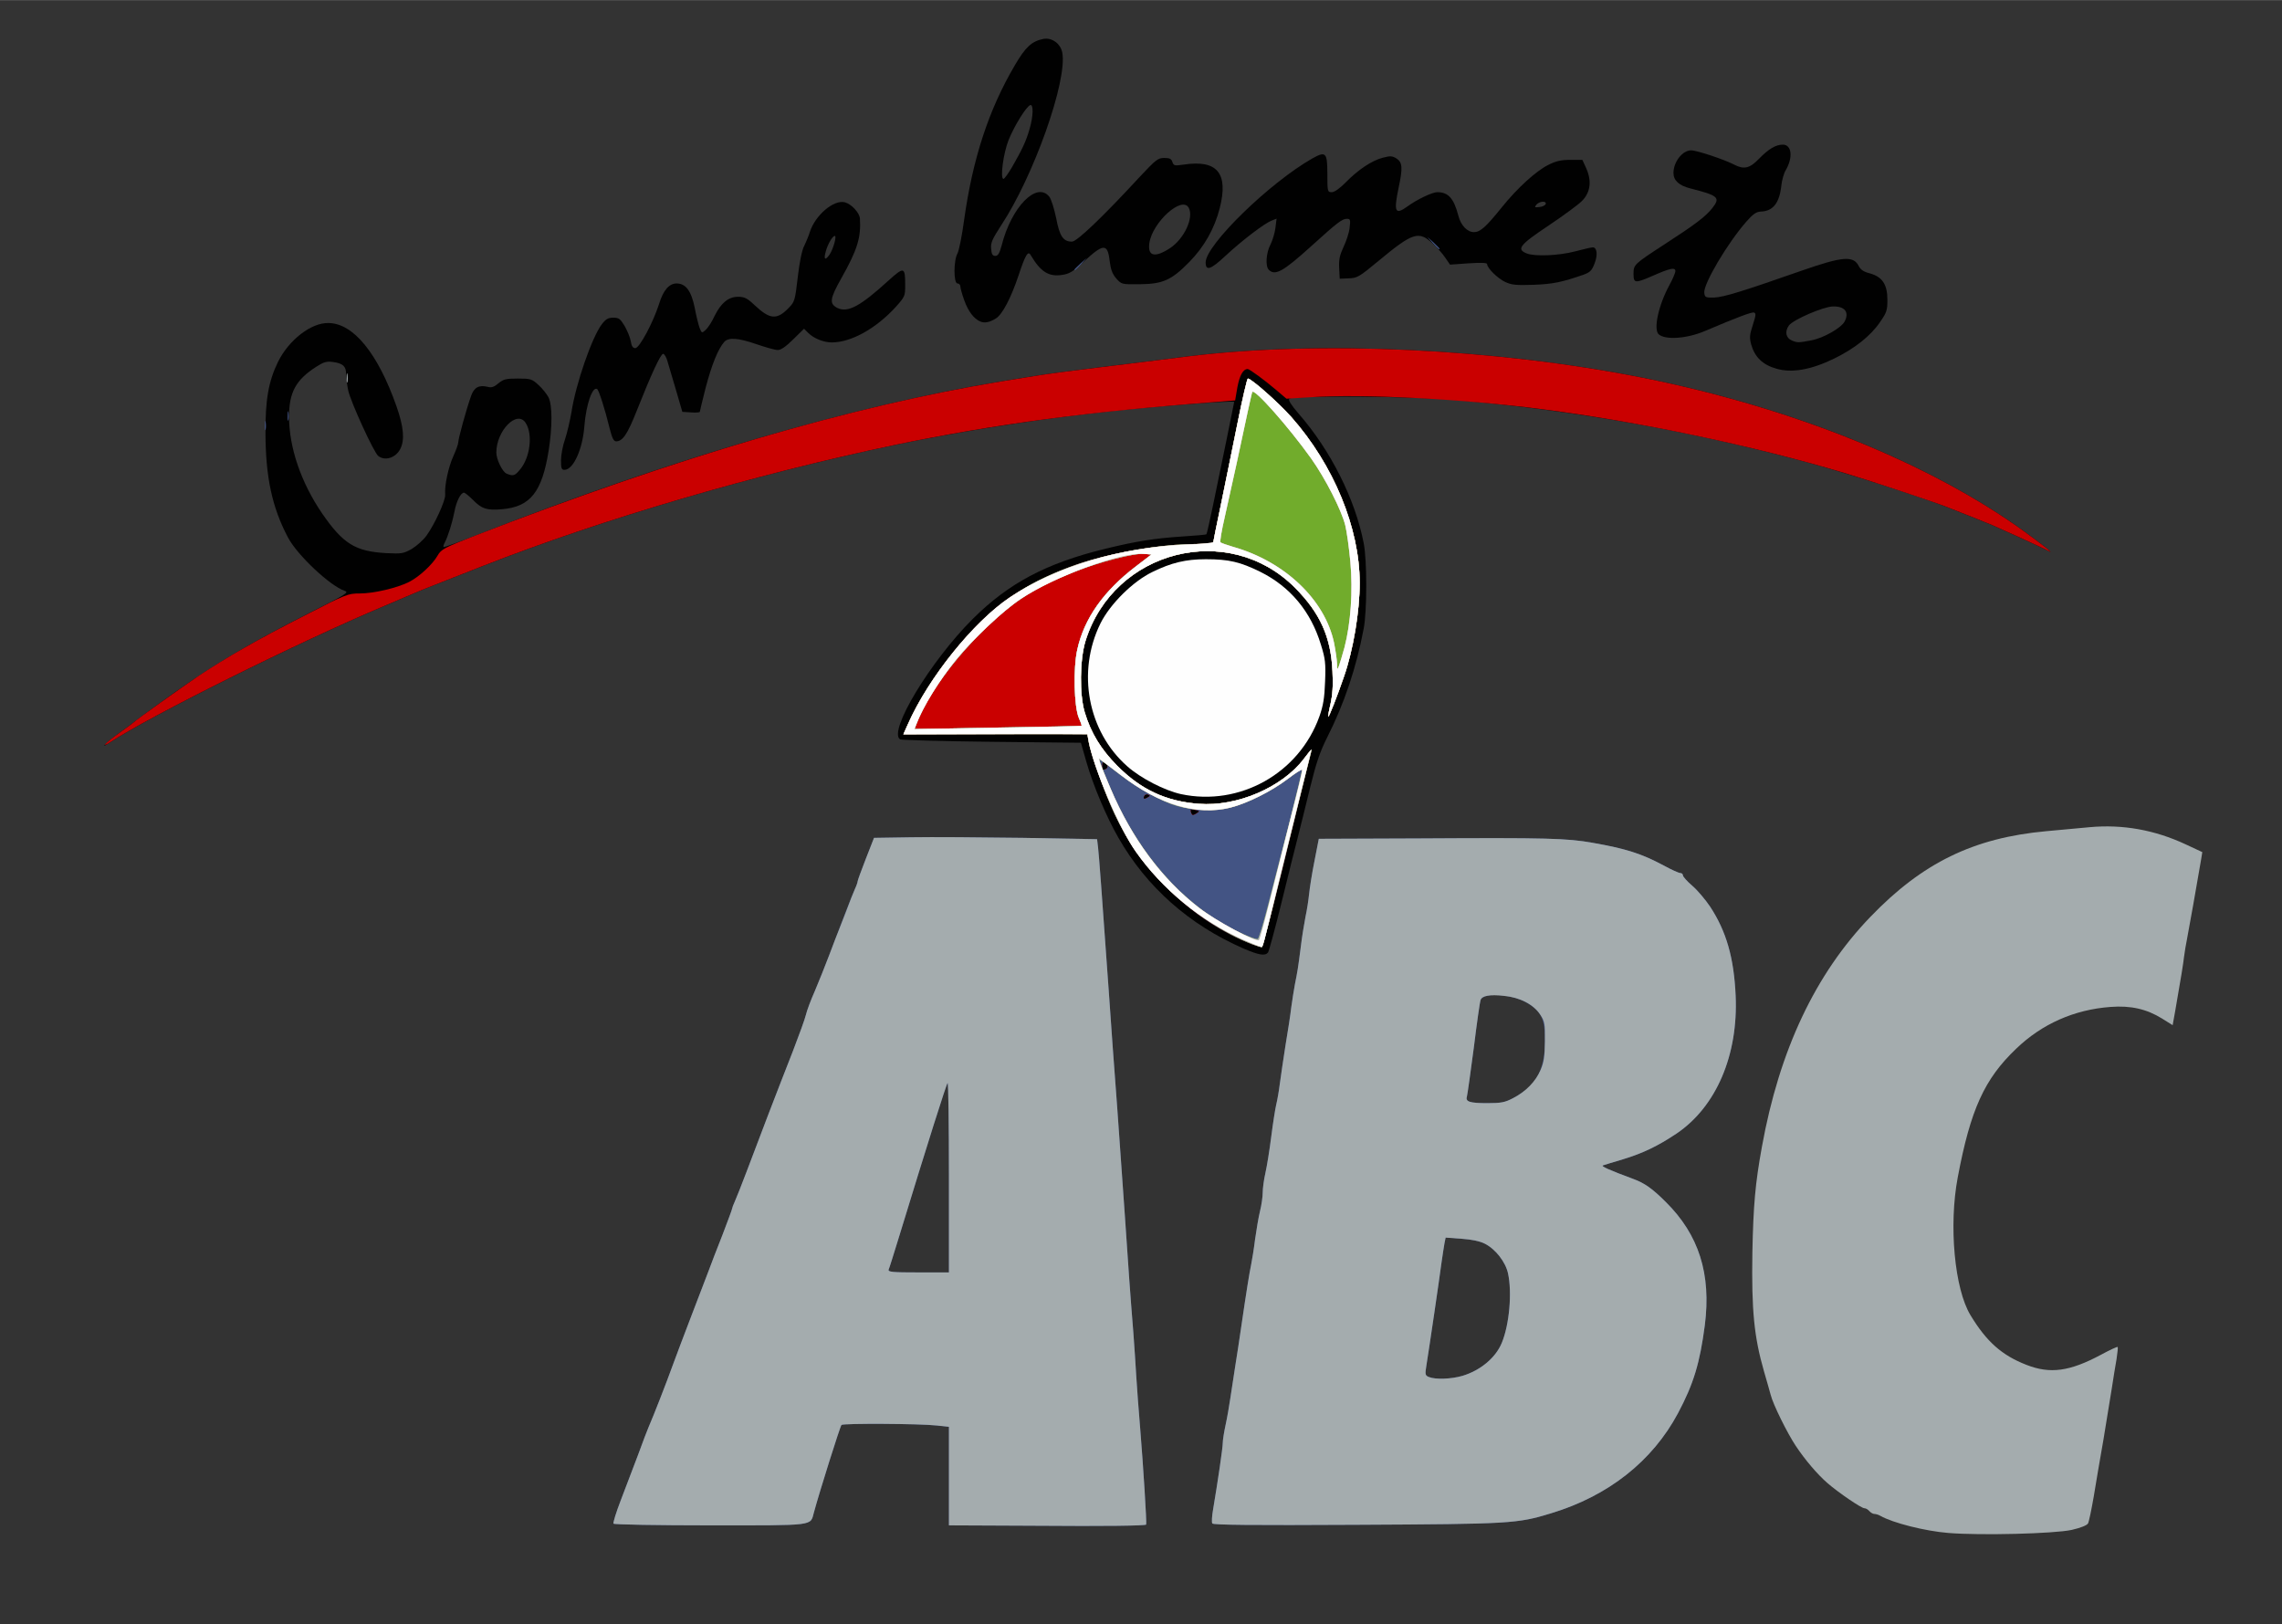 <!DOCTYPE svg PUBLIC "-//W3C//DTD SVG 20010904//EN" "http://www.w3.org/TR/2001/REC-SVG-20010904/DTD/svg10.dtd">
<svg version="1.0" xmlns="http://www.w3.org/2000/svg" width="4000px" height="2847px" viewBox="0 0 12000 8540" preserveAspectRatio="xMidYMid meet">
<rect x="0" y="0" width="12000" height="8540" fill="#333333" stroke="none"/>
<g id="layer101" fill="#010101" stroke="none">
<path d="M6539 4987 c-286 -125 -509 -323 -657 -581 -64 -111 -134 -277 -170 -403 l-28 -98 -470 -5 c-258 -3 -475 -9 -481 -13 -64 -41 160 -412 383 -634 188 -187 386 -292 692 -367 168 -41 262 -56 415 -66 65 -4 119 -9 121 -11 2 -2 18 -71 35 -154 17 -82 49 -237 71 -344 22 -107 40 -196 40 -198 0 -10 -473 27 -735 58 -359 42 -728 101 -1050 168 -737 155 -1535 389 -2165 636 -212 83 -349 137 -365 145 -11 5 -81 34 -155 66 -447 188 -1235 580 -1445 719 -57 39 -13 -5 53 -52 37 -26 69 -50 72 -53 3 -3 61 -46 130 -96 263 -192 456 -308 802 -484 190 -96 205 -106 180 -114 -77 -26 -250 -189 -298 -281 -83 -157 -117 -317 -118 -545 -1 -180 16 -275 66 -378 57 -115 174 -206 265 -204 131 1 260 159 358 438 38 108 44 177 20 224 -24 47 -80 65 -116 37 -23 -18 -145 -284 -158 -345 -6 -29 -11 -68 -11 -86 0 -41 -17 -56 -69 -63 -33 -5 -49 0 -88 25 -107 69 -143 134 -143 262 0 163 63 346 173 508 111 161 175 201 339 210 81 4 90 2 133 -22 25 -15 60 -46 77 -69 43 -59 102 -187 99 -217 -4 -48 17 -145 43 -202 14 -31 26 -64 26 -74 0 -18 42 -172 67 -242 16 -46 42 -60 89 -48 19 5 33 0 55 -19 27 -22 40 -25 102 -25 68 0 74 2 109 34 20 18 43 47 52 64 21 40 21 156 1 282 -35 217 -96 294 -244 307 -80 7 -107 -1 -153 -48 -21 -21 -43 -39 -48 -39 -17 0 -40 45 -50 99 -11 57 -34 131 -51 163 -6 11 -9 22 -6 24 2 2 89 -29 193 -70 1000 -392 1961 -673 2739 -801 55 -9 138 -22 185 -30 47 -8 200 -28 340 -45 140 -17 344 -42 452 -56 691 -86 1624 -42 2398 112 785 157 1511 450 2006 809 108 79 157 118 129 103 -5 -3 -46 -23 -90 -43 -69 -32 -107 -49 -210 -95 -21 -9 -124 -50 -238 -95 -154 -59 -531 -180 -742 -237 -609 -164 -1205 -269 -1835 -325 -227 -20 -862 -25 -880 -7 -7 7 8 31 50 80 167 191 296 448 341 679 18 90 18 357 0 450 -39 207 -103 396 -191 570 -38 75 -58 133 -90 263 -22 92 -52 210 -65 262 -14 52 -52 208 -86 345 -34 138 -66 256 -71 263 -16 19 -47 14 -129 -21z m-3805 -2518 c54 -63 69 -187 30 -246 -45 -70 -154 41 -154 156 0 36 32 102 54 111 34 14 43 12 70 -21z"/>
<path d="M2950 2420 c0 -27 9 -77 21 -110 11 -33 26 -97 34 -143 23 -150 108 -395 160 -463 21 -27 33 -34 60 -34 30 0 37 6 60 44 14 25 29 61 32 80 4 26 11 36 24 36 22 0 94 -136 125 -233 22 -72 53 -107 92 -107 48 0 77 39 95 127 8 43 20 91 26 107 11 28 12 28 32 10 12 -11 33 -43 46 -72 34 -69 73 -102 124 -102 33 0 48 7 87 44 81 76 117 79 180 14 31 -32 33 -40 47 -161 9 -78 22 -142 34 -165 10 -20 24 -54 30 -74 29 -88 125 -169 183 -155 35 9 78 55 80 86 6 100 -13 163 -98 314 -61 108 -64 134 -20 156 55 26 120 -9 270 -146 80 -72 86 -70 86 24 0 60 -1 62 -52 119 -103 112 -233 184 -334 184 -43 0 -95 -21 -124 -50 l-22 -22 -57 56 c-38 38 -65 56 -81 56 -14 0 -63 -14 -110 -30 -98 -34 -150 -38 -172 -12 -32 36 -66 121 -97 239 -17 67 -31 125 -31 128 0 3 -21 5 -46 3 l-46 -3 -32 -110 c-18 -60 -38 -129 -45 -152 -6 -24 -17 -43 -24 -43 -13 1 -61 103 -139 300 -49 124 -74 160 -108 160 -13 0 -21 -16 -34 -67 -25 -103 -57 -202 -66 -208 -25 -15 -58 82 -67 194 -9 122 -58 231 -105 231 -15 0 -18 -8 -18 -50z m1413 -1083 c19 -29 38 -97 27 -97 -12 0 -37 42 -48 83 -12 42 -2 48 21 14z"/>
<path d="M9341 1938 c-71 -20 -113 -60 -132 -126 -10 -37 -9 -51 8 -103 16 -50 18 -62 7 -66 -12 -4 -82 22 -261 98 -93 39 -204 47 -240 17 -30 -25 -2 -154 56 -260 17 -31 31 -64 31 -73 0 -21 -27 -16 -122 26 -90 39 -98 38 -98 -11 0 -49 2 -51 160 -154 167 -108 219 -148 254 -192 44 -56 33 -66 -116 -104 -59 -15 -88 -42 -88 -81 0 -58 47 -119 93 -119 30 0 174 48 226 75 52 27 82 20 131 -31 51 -52 88 -74 125 -74 47 0 55 67 15 135 -10 17 -20 53 -23 82 -10 91 -44 133 -108 135 -23 1 -41 13 -75 52 -101 115 -227 329 -222 375 3 24 6 26 53 25 49 -2 147 -32 464 -143 210 -73 267 -78 295 -23 10 20 27 31 59 39 65 18 92 58 92 139 0 55 -4 67 -38 116 -50 74 -134 140 -242 193 -121 59 -223 77 -304 53z m184 -149 c62 -11 157 -65 175 -99 26 -49 1 -81 -62 -79 -50 1 -208 69 -231 100 -23 32 -16 66 16 79 29 12 34 12 102 -1z"/>
<path d="M5155 1690 c-34 -14 -64 -54 -85 -113 -11 -31 -20 -63 -20 -72 0 -8 -7 -15 -15 -15 -21 0 -21 -121 0 -158 8 -15 24 -94 35 -177 45 -321 129 -579 267 -813 56 -96 89 -126 150 -138 45 -8 90 25 99 72 28 148 -151 652 -323 911 -45 70 -54 89 -51 120 2 29 7 38 22 38 14 0 22 -13 33 -54 51 -203 185 -340 251 -257 10 13 26 64 36 113 18 95 37 123 83 123 26 0 162 -130 354 -338 87 -93 98 -102 131 -102 29 0 38 5 43 21 7 20 11 21 59 14 177 -27 237 45 190 229 -27 107 -82 204 -160 283 -94 96 -139 116 -262 117 -93 1 -94 1 -122 -30 -21 -25 -29 -46 -35 -94 -11 -93 -33 -91 -142 11 -51 47 -71 59 -108 64 -70 11 -113 -16 -165 -104 -14 -25 -28 -2 -64 107 -40 119 -85 205 -119 226 -32 20 -59 26 -82 16z m998 -386 c74 -49 126 -160 98 -212 -35 -65 -190 75 -207 185 -10 70 28 80 109 27z m-831 -426 c54 -94 74 -137 92 -200 20 -68 21 -131 4 -126 -21 7 -83 107 -114 183 -28 70 -46 205 -27 205 5 0 25 -28 45 -62z"/>
<path d="M7915 1482 c-40 -19 -95 -73 -95 -94 0 -7 -32 -8 -97 -4 l-98 7 -24 -35 c-13 -20 -43 -54 -67 -76 -74 -68 -104 -59 -287 93 -99 82 -110 89 -155 90 l-47 2 -3 -57 c-2 -44 3 -67 23 -110 14 -29 29 -74 32 -100 5 -43 4 -48 -14 -48 -25 0 -49 18 -188 144 -148 134 -190 157 -223 124 -19 -19 -14 -90 9 -133 11 -22 23 -62 26 -88 l6 -48 -27 11 c-37 14 -155 104 -241 184 -79 74 -105 82 -105 35 0 -91 336 -419 562 -547 70 -39 78 -31 78 83 0 92 1 95 23 95 14 0 41 -19 72 -50 66 -68 140 -117 196 -131 41 -11 50 -10 73 4 31 21 33 49 11 152 -27 129 -19 147 46 100 49 -36 130 -75 157 -75 58 0 87 32 111 124 13 51 47 86 82 86 33 0 63 -27 146 -130 82 -102 180 -191 244 -223 41 -21 68 -27 117 -27 l63 0 21 46 c29 66 21 125 -22 169 -18 19 -97 77 -176 130 -153 102 -171 125 -116 147 43 17 169 12 256 -11 44 -12 85 -21 92 -21 22 0 27 40 9 85 -14 37 -23 46 -58 59 -113 39 -159 49 -262 53 -93 3 -116 1 -150 -15z m213 -409 c6 -19 -33 -16 -49 3 -11 14 -9 15 16 12 16 -1 30 -9 33 -15z"/>
</g>
<g id="layer102" fill="#ca0000" stroke="none">
<path d="M6560 4955 c-161 -68 -297 -161 -431 -296 -120 -120 -197 -230 -268 -380 -50 -106 -125 -314 -137 -381 l-6 -38 -484 0 -483 0 23 -52 c108 -245 346 -540 537 -668 93 -62 207 -119 324 -163 174 -65 463 -117 651 -117 52 0 94 -4 94 -8 0 -5 18 -93 40 -198 21 -104 61 -296 87 -426 26 -131 51 -238 55 -238 18 0 164 129 229 203 222 251 359 583 359 872 0 150 -34 352 -82 490 -35 103 -80 216 -83 213 -2 -2 3 -32 12 -68 10 -46 14 -96 10 -170 -8 -181 -65 -307 -197 -440 -350 -352 -953 -199 -1102 280 -30 98 -32 282 -4 375 33 109 85 194 171 281 124 125 256 187 429 200 200 16 438 -86 552 -236 40 -52 46 -58 39 -37 -2 6 -32 127 -66 267 -158 649 -186 755 -200 757 -8 1 -39 -9 -69 -22z m-272 -696 c-28 -7 -32 -4 -24 16 5 13 9 13 26 3 20 -13 20 -13 -2 -19z m-250 -68 c11 -7 11 -9 -1 -14 -9 -3 -18 1 -21 9 -6 16 2 18 22 5z m-214 -166 c-9 -24 -31 -25 -28 -2 1 12 3 23 3 24 1 1 7 0 15 -3 8 -3 12 -12 10 -19z"/>
<path d="M553 3913 c5 -7 38 -34 75 -60 37 -26 69 -50 72 -53 11 -12 260 -190 345 -247 148 -98 306 -189 551 -314 225 -116 233 -119 296 -119 74 0 196 -29 258 -60 54 -27 125 -93 151 -139 19 -33 33 -41 197 -105 1058 -411 1983 -682 2767 -811 55 -9 138 -22 185 -30 47 -8 200 -28 340 -45 140 -17 344 -42 452 -56 691 -86 1624 -42 2398 112 785 157 1511 450 2006 809 108 79 157 118 129 103 -5 -3 -46 -23 -90 -43 -69 -32 -107 -49 -210 -95 -21 -9 -124 -50 -238 -95 -80 -31 -421 -144 -546 -181 -470 -141 -1086 -270 -1591 -334 -407 -53 -942 -80 -1205 -62 l-130 8 -53 -45 c-61 -52 -141 -111 -151 -111 -24 0 -42 32 -54 95 l-12 70 -100 8 c-673 51 -1164 117 -1690 226 -737 155 -1535 389 -2165 636 -212 83 -349 137 -365 145 -11 5 -81 34 -155 66 -447 188 -1235 580 -1445 719 -16 11 -26 14 -22 8z"/>
</g>
<g id="layer103" fill="#435484" stroke="none">
<path d="M5438 8022 l-448 -2 0 -259 0 -259 -64 -7 c-88 -10 -492 -12 -501 -3 -7 6 -117 356 -145 460 -20 72 14 68 -545 68 -277 0 -506 -4 -509 -9 -3 -4 14 -60 38 -122 24 -63 65 -170 91 -239 25 -69 50 -134 55 -145 26 -59 97 -242 125 -320 18 -49 63 -169 100 -265 37 -96 77 -202 90 -235 12 -33 45 -119 74 -192 28 -73 51 -135 51 -139 0 -3 6 -20 14 -37 8 -18 36 -88 62 -157 56 -150 163 -429 244 -635 32 -83 63 -168 68 -190 5 -22 26 -78 47 -125 20 -47 64 -157 97 -245 59 -157 87 -229 114 -292 8 -17 14 -35 14 -40 0 -4 19 -57 43 -118 l43 -110 194 -3 c107 -2 371 0 587 3 l392 7 5 42 c5 42 20 245 56 751 11 160 31 439 45 620 13 182 31 436 40 565 17 254 29 424 45 620 5 69 12 170 15 225 3 55 13 181 21 280 16 194 35 498 31 501 -9 6 -207 9 -589 6z m-448 -1834 c0 -276 -3 -498 -7 -494 -7 7 -103 310 -257 814 -26 84 -49 159 -53 167 -4 13 19 15 156 15 l161 0 0 -502z"/>
<path d="M6375 8010 c-4 -6 -2 -39 4 -73 25 -148 51 -325 51 -351 0 -15 7 -58 15 -95 8 -36 19 -100 25 -141 6 -41 18 -118 26 -170 9 -52 21 -138 29 -190 31 -212 45 -297 54 -340 5 -25 15 -85 21 -135 7 -49 18 -116 26 -148 8 -32 14 -76 14 -97 0 -21 6 -67 14 -102 8 -35 22 -121 31 -193 9 -71 21 -146 26 -167 5 -20 14 -69 19 -110 5 -40 19 -131 30 -203 12 -71 26 -161 30 -198 5 -38 14 -92 19 -120 14 -70 17 -87 31 -197 6 -52 18 -124 25 -160 8 -36 16 -90 19 -120 3 -30 15 -108 28 -172 l23 -118 530 -2 c672 -4 775 -1 910 23 176 31 257 57 373 119 40 22 80 40 88 40 8 0 14 6 14 13 0 6 22 31 49 54 27 23 69 73 94 110 85 130 125 268 134 468 14 312 -102 584 -311 725 -99 66 -176 103 -281 135 -50 15 -97 29 -105 32 -14 4 28 23 160 72 57 21 98 49 169 120 175 173 240 379 206 648 -26 199 -59 309 -141 463 -135 253 -367 436 -669 527 -177 54 -212 56 -1021 60 -552 3 -754 1 -759 -7z m1315 -776 c94 -28 175 -95 207 -173 40 -95 55 -266 33 -366 -13 -60 -66 -128 -122 -156 -25 -13 -68 -22 -123 -26 l-83 -6 -6 29 c-3 16 -10 63 -16 104 -10 78 -64 445 -79 538 -8 49 -7 54 13 62 34 14 118 11 176 -6z m266 -1460 c120 -63 166 -145 168 -294 1 -120 -17 -161 -92 -206 -79 -48 -231 -58 -246 -17 -4 9 -20 122 -36 252 -17 129 -33 244 -36 255 -9 28 12 36 107 36 73 0 93 -4 135 -26z"/>
<path d="M6560 4955 c-161 -68 -297 -161 -431 -296 -120 -120 -197 -230 -268 -380 -50 -106 -125 -314 -137 -381 l-6 -38 -484 0 -483 0 23 -52 c108 -245 346 -540 537 -668 93 -62 207 -119 324 -163 174 -65 463 -117 651 -117 52 0 94 -4 94 -8 0 -5 18 -93 40 -198 21 -104 61 -296 87 -426 26 -131 51 -238 55 -238 18 0 164 129 229 203 222 251 359 583 359 872 0 150 -34 352 -82 490 -35 103 -80 216 -83 213 -2 -2 3 -32 12 -68 10 -46 14 -96 10 -170 -8 -181 -65 -307 -197 -440 -350 -352 -953 -199 -1102 280 -30 98 -32 282 -4 375 33 109 85 194 171 281 124 125 256 187 429 200 200 16 438 -86 552 -236 40 -52 46 -58 39 -37 -2 6 -32 127 -66 267 -158 649 -186 755 -200 757 -8 1 -39 -9 -69 -22z m-272 -696 c-28 -7 -32 -4 -24 16 5 13 9 13 26 3 20 -13 20 -13 -2 -19z m-250 -68 c11 -7 11 -9 -1 -14 -9 -3 -18 1 -21 9 -6 16 2 18 22 5z m-214 -166 c-9 -24 -31 -25 -28 -2 1 12 3 23 3 24 1 1 7 0 15 -3 8 -3 12 -12 10 -19z m-136 -209 c1 -2 -5 -20 -15 -42 -25 -59 -30 -261 -8 -359 36 -163 138 -308 309 -438 l81 -62 -37 -3 c-54 -5 -236 42 -368 94 -206 82 -314 150 -462 292 -174 168 -310 355 -369 509 l-10 26 438 -8 c241 -4 439 -8 441 -9z"/>
<path d="M1393 2235 c0 -22 2 -30 4 -17 2 12 2 30 0 40 -3 9 -5 -1 -4 -23z"/>
<path d="M1513 2185 c0 -22 2 -30 4 -17 2 12 2 30 0 40 -3 9 -5 -1 -4 -23z"/>
<path d="M5650 1417 c0 -2 15 -16 33 -33 l32 -29 -29 33 c-28 30 -36 37 -36 29z"/>
<path d="M7534 1278 l-29 -33 33 29 c17 17 32 31 32 33 0 8 -8 1 -36 -29z"/>
</g>
<g id="layer104" fill="#71ac2c" stroke="none">
<path d="M6590 4966 c-151 -56 -327 -173 -460 -306 -120 -120 -198 -230 -269 -381 -50 -106 -125 -314 -137 -381 l-6 -38 -484 0 -483 0 23 -52 c73 -164 200 -348 345 -500 151 -158 309 -258 532 -336 185 -65 452 -112 635 -112 51 0 94 -4 94 -8 0 -5 18 -93 40 -198 21 -104 61 -296 87 -427 26 -130 51 -237 55 -237 18 0 164 129 229 203 222 251 359 583 359 872 0 150 -34 352 -82 490 -35 103 -80 216 -83 213 -2 -2 3 -32 12 -68 10 -46 14 -96 10 -170 -8 -181 -65 -307 -197 -440 -350 -352 -953 -199 -1102 280 -30 98 -32 282 -4 375 33 109 85 194 171 281 124 125 256 187 429 200 200 16 438 -86 552 -236 40 -52 46 -58 39 -37 -2 6 -56 224 -120 482 -137 558 -134 545 -143 544 -4 0 -23 -6 -42 -13z m77 -202 c24 -93 75 -292 114 -443 38 -150 68 -275 66 -277 -1 -2 -35 21 -75 51 -87 66 -214 129 -302 151 -91 23 -222 15 -314 -20 -87 -33 -203 -102 -297 -177 -40 -32 -75 -56 -77 -54 -2 1 20 60 49 130 132 321 341 578 591 727 73 43 177 89 192 85 5 -2 29 -79 53 -173z m-979 -948 c1 -2 -5 -20 -15 -42 -25 -59 -30 -261 -8 -359 36 -163 138 -308 309 -438 l81 -62 -37 -3 c-54 -5 -236 42 -368 94 -206 82 -314 150 -462 292 -174 168 -310 355 -369 509 l-10 26 438 -8 c241 -4 439 -8 441 -9z"/>
</g>
<g id="layer105" fill="#92a668" stroke="none">
</g>
<g id="layer106" fill="#a4acae" stroke="none">
<path d="M10245 8060 c-123 -10 -292 -53 -357 -90 -10 -6 -24 -10 -32 -10 -7 0 -19 -7 -26 -15 -7 -8 -18 -15 -26 -15 -16 0 -135 -81 -194 -132 -53 -46 -117 -121 -167 -196 -44 -66 -120 -219 -132 -269 -6 -21 -21 -76 -35 -123 -52 -181 -66 -320 -61 -625 5 -249 15 -362 50 -555 92 -509 281 -909 570 -1209 274 -285 543 -416 925 -451 69 -6 171 -16 228 -21 174 -16 342 14 505 90 l88 41 -6 37 c-21 125 -65 372 -75 423 -5 25 -12 65 -15 90 -5 42 -14 99 -47 288 l-13 72 -56 -35 c-81 -50 -164 -69 -270 -61 -191 14 -361 89 -497 220 -167 159 -240 320 -307 676 -48 253 -17 587 67 725 84 139 165 211 294 261 125 49 227 35 392 -53 46 -25 85 -43 88 -41 2 2 -1 31 -6 64 -6 32 -17 102 -25 154 -8 52 -28 174 -44 270 -17 96 -40 231 -51 299 -12 69 -25 132 -30 141 -6 10 -38 23 -86 34 -92 20 -479 30 -649 16z"/>
<path d="M5438 8022 l-448 -2 0 -259 0 -259 -64 -7 c-88 -10 -492 -12 -501 -3 -7 6 -117 356 -145 460 -20 72 14 68 -545 68 -277 0 -506 -4 -509 -9 -3 -4 14 -60 38 -122 24 -63 65 -170 91 -239 25 -69 50 -134 55 -145 26 -59 97 -242 125 -320 18 -49 63 -169 100 -265 37 -96 77 -202 90 -235 12 -33 45 -119 74 -192 28 -73 51 -135 51 -139 0 -3 6 -20 14 -37 8 -18 36 -88 62 -157 56 -150 163 -429 244 -635 32 -83 63 -168 68 -190 5 -22 26 -78 47 -125 20 -47 54 -132 76 -190 22 -58 43 -114 48 -125 4 -11 23 -58 41 -105 17 -47 38 -99 46 -117 8 -17 14 -35 14 -40 0 -4 19 -57 43 -118 l43 -110 194 -3 c107 -2 371 0 587 3 l392 7 5 42 c5 42 20 245 56 751 11 160 31 439 45 620 13 182 31 436 40 565 17 254 29 424 45 620 5 69 12 170 15 225 3 55 13 181 21 280 16 194 35 498 31 501 -9 6 -207 9 -589 6z m-448 -1834 c0 -276 -3 -498 -7 -494 -7 7 -103 310 -257 814 -26 84 -49 159 -53 167 -4 13 19 15 156 15 l161 0 0 -502z"/>
<path d="M6375 8010 c-4 -6 -2 -39 4 -73 25 -148 51 -325 51 -351 0 -15 7 -58 15 -95 8 -36 19 -100 25 -141 6 -41 18 -118 26 -170 9 -52 21 -138 29 -190 31 -212 45 -297 54 -340 5 -25 15 -85 21 -135 7 -49 18 -116 26 -148 8 -32 14 -76 14 -97 0 -21 6 -67 14 -102 8 -35 22 -121 31 -193 9 -71 21 -146 26 -167 5 -20 14 -69 19 -110 5 -40 19 -131 30 -203 12 -71 26 -161 30 -198 5 -38 14 -92 19 -120 14 -70 17 -87 31 -197 6 -52 18 -124 25 -160 8 -36 16 -90 19 -120 3 -30 15 -108 28 -172 l23 -118 530 -2 c672 -4 775 -1 910 23 176 31 257 57 373 119 40 22 80 40 88 40 8 0 14 6 14 13 0 6 22 31 49 54 27 23 69 73 94 110 85 130 125 268 134 468 14 312 -102 584 -311 725 -99 66 -176 103 -281 135 -50 15 -97 29 -105 32 -14 4 28 23 160 72 57 21 98 49 169 120 175 173 240 379 206 648 -26 199 -59 309 -141 463 -135 253 -367 436 -669 527 -177 54 -212 56 -1021 60 -552 3 -754 1 -759 -7z m1315 -776 c94 -28 175 -95 207 -173 40 -95 55 -266 33 -366 -13 -60 -66 -128 -122 -156 -25 -13 -68 -22 -123 -26 l-83 -6 -6 29 c-3 16 -10 63 -16 104 -10 78 -64 445 -79 538 -8 49 -7 54 13 62 34 14 118 11 176 -6z m266 -1460 c68 -35 119 -88 145 -148 18 -41 22 -71 23 -152 1 -92 -1 -104 -25 -140 -35 -53 -106 -90 -190 -98 -75 -8 -115 -1 -123 21 -4 9 -20 122 -36 252 -17 129 -33 244 -36 255 -9 28 12 36 107 36 73 0 93 -4 135 -26z"/>
<path d="M6590 4966 c-151 -56 -327 -173 -460 -306 -120 -120 -198 -230 -269 -381 -50 -106 -125 -314 -137 -381 l-6 -38 -484 0 -483 0 23 -52 c73 -164 200 -348 345 -500 151 -158 309 -258 532 -336 185 -65 452 -112 635 -112 51 0 94 -4 94 -8 0 -5 18 -93 40 -198 21 -104 61 -296 87 -427 26 -130 51 -237 55 -237 18 0 164 129 229 203 222 251 359 583 359 872 0 150 -34 352 -82 490 -35 103 -80 216 -83 213 -2 -2 3 -32 12 -68 10 -46 14 -96 10 -170 -8 -181 -65 -307 -197 -440 -350 -352 -953 -199 -1102 280 -30 98 -32 282 -4 375 33 109 85 194 171 281 124 125 256 187 429 200 200 16 438 -86 552 -236 40 -52 46 -58 39 -37 -2 6 -56 224 -120 482 -137 558 -134 545 -143 544 -4 0 -23 -6 -42 -13z m77 -202 c24 -93 75 -292 114 -443 38 -150 68 -275 66 -277 -1 -2 -35 21 -75 51 -87 66 -214 129 -302 151 -91 23 -222 15 -314 -20 -87 -33 -203 -102 -297 -177 -40 -32 -75 -56 -77 -54 -2 1 20 60 49 130 132 321 341 578 591 727 73 43 177 89 192 85 5 -2 29 -79 53 -173z m-979 -948 c1 -2 -5 -20 -15 -42 -25 -59 -30 -261 -8 -359 36 -163 138 -308 309 -438 l81 -62 -37 -3 c-54 -5 -236 42 -368 94 -206 82 -314 150 -462 292 -174 168 -310 355 -369 509 l-10 26 438 -8 c241 -4 439 -8 441 -9z m1382 -412 c33 -127 45 -296 31 -450 -7 -75 -19 -161 -27 -193 -21 -82 -104 -245 -180 -352 -118 -165 -300 -371 -309 -348 -3 8 -13 55 -24 104 -27 130 -88 410 -121 555 -16 69 -26 128 -22 131 4 4 34 14 67 24 271 77 482 278 530 504 8 40 15 89 16 109 0 34 1 35 10 13 5 -14 18 -57 29 -97z"/>
<path d="M1823 1985 c0 -22 2 -30 4 -17 2 12 2 30 0 40 -3 9 -5 -1 -4 -23z"/>
</g>
<g id="layer107" fill="#d2b4a3" stroke="none">
<path d="M6538 4941 c-222 -98 -426 -264 -566 -464 -86 -121 -223 -443 -247 -579 l-7 -38 -157 -1 c-86 0 -303 0 -483 1 l-328 1 24 -53 c108 -245 346 -540 537 -668 243 -162 580 -263 927 -277 78 -3 142 -9 142 -13 0 -3 18 -91 40 -196 21 -104 61 -296 87 -427 26 -130 51 -237 55 -237 18 0 164 129 229 203 222 251 359 583 359 872 0 150 -34 352 -82 490 -35 103 -80 216 -83 213 -2 -2 3 -32 12 -68 10 -46 14 -96 10 -170 -8 -181 -65 -307 -197 -440 -350 -352 -953 -199 -1102 280 -30 98 -32 282 -4 375 33 109 85 194 171 281 124 125 256 187 429 200 200 16 438 -86 552 -236 21 -28 39 -50 40 -50 1 0 -22 93 -51 208 -28 114 -84 340 -124 502 -84 345 -80 330 -89 329 -4 0 -46 -17 -94 -38z m142 -216 c29 -115 79 -313 111 -440 33 -126 58 -233 57 -237 -2 -5 -36 16 -76 47 -87 66 -214 129 -302 151 -175 44 -375 -15 -576 -171 -33 -25 -72 -55 -88 -67 l-28 -21 7 24 c4 13 29 75 56 137 111 261 269 474 463 624 89 69 304 185 317 170 3 -4 30 -101 59 -217z m-992 -909 c1 -2 -5 -20 -15 -42 -25 -59 -30 -261 -8 -359 36 -163 138 -308 309 -438 l81 -62 -37 -3 c-54 -5 -236 42 -368 94 -206 82 -314 150 -462 292 -174 168 -310 355 -369 509 l-10 26 438 -8 c241 -4 439 -8 441 -9z m1382 -412 c33 -127 45 -296 31 -450 -7 -75 -19 -161 -27 -193 -21 -82 -104 -245 -180 -352 -118 -165 -300 -371 -309 -348 -3 8 -13 55 -24 104 -27 130 -88 410 -121 555 -16 69 -26 128 -22 131 4 4 34 14 67 24 271 77 482 278 530 504 8 40 15 89 16 109 0 34 1 35 10 13 5 -14 18 -57 29 -97z"/>
</g>
<g id="layer108" fill="#fefefe" stroke="none">
<path d="M6538 4941 c-221 -97 -426 -265 -566 -464 -86 -121 -223 -443 -247 -579 l-7 -38 -157 -1 c-86 0 -303 0 -483 1 l-328 1 24 -53 c108 -245 346 -540 537 -668 243 -162 580 -263 927 -277 78 -3 142 -9 142 -13 0 -3 18 -91 40 -196 21 -104 61 -296 87 -427 26 -130 51 -237 55 -237 18 0 164 129 229 203 222 251 359 583 359 872 0 150 -34 352 -82 490 -35 103 -80 216 -83 213 -2 -2 3 -32 12 -68 10 -46 14 -96 10 -170 -8 -181 -65 -307 -197 -440 -350 -352 -953 -199 -1102 280 -30 98 -32 282 -4 375 33 109 85 194 171 281 124 125 256 187 429 200 200 16 438 -86 552 -236 21 -28 39 -50 40 -50 1 0 -22 93 -51 208 -28 114 -84 340 -124 502 -84 345 -80 330 -89 329 -4 0 -46 -17 -94 -38z m142 -216 c29 -115 79 -313 111 -440 33 -126 58 -233 57 -237 -2 -5 -36 16 -76 47 -87 66 -214 129 -302 151 -175 44 -375 -15 -576 -171 -33 -25 -72 -55 -88 -67 l-28 -21 7 24 c4 13 29 75 56 137 111 261 269 474 463 624 89 69 304 185 317 170 3 -4 30 -101 59 -217z m-993 -909 c2 -2 -4 -20 -14 -42 -25 -59 -30 -261 -8 -359 36 -163 138 -308 309 -438 l81 -62 -42 -3 c-120 -9 -460 116 -644 236 -87 57 -254 213 -339 317 -87 107 -176 251 -211 342 l-10 26 438 -7 c240 -4 439 -8 440 -10z m1383 -412 c33 -127 45 -296 31 -450 -7 -75 -19 -161 -27 -193 -21 -82 -104 -245 -180 -352 -118 -165 -300 -371 -309 -348 -3 8 -13 55 -24 104 -27 130 -88 410 -121 555 -16 69 -26 128 -22 131 4 4 34 14 67 24 271 77 482 278 530 504 8 40 15 89 16 109 0 34 1 35 10 13 5 -14 18 -57 29 -97z"/>
<path d="M6210 4175 c-86 -19 -211 -83 -282 -146 -208 -183 -267 -497 -141 -752 51 -102 171 -221 273 -270 100 -49 176 -67 281 -67 121 0 180 14 286 66 157 78 266 208 319 383 23 74 26 97 22 195 -3 86 -10 127 -30 183 -107 299 -419 474 -728 408z"/>
</g>


</svg>
